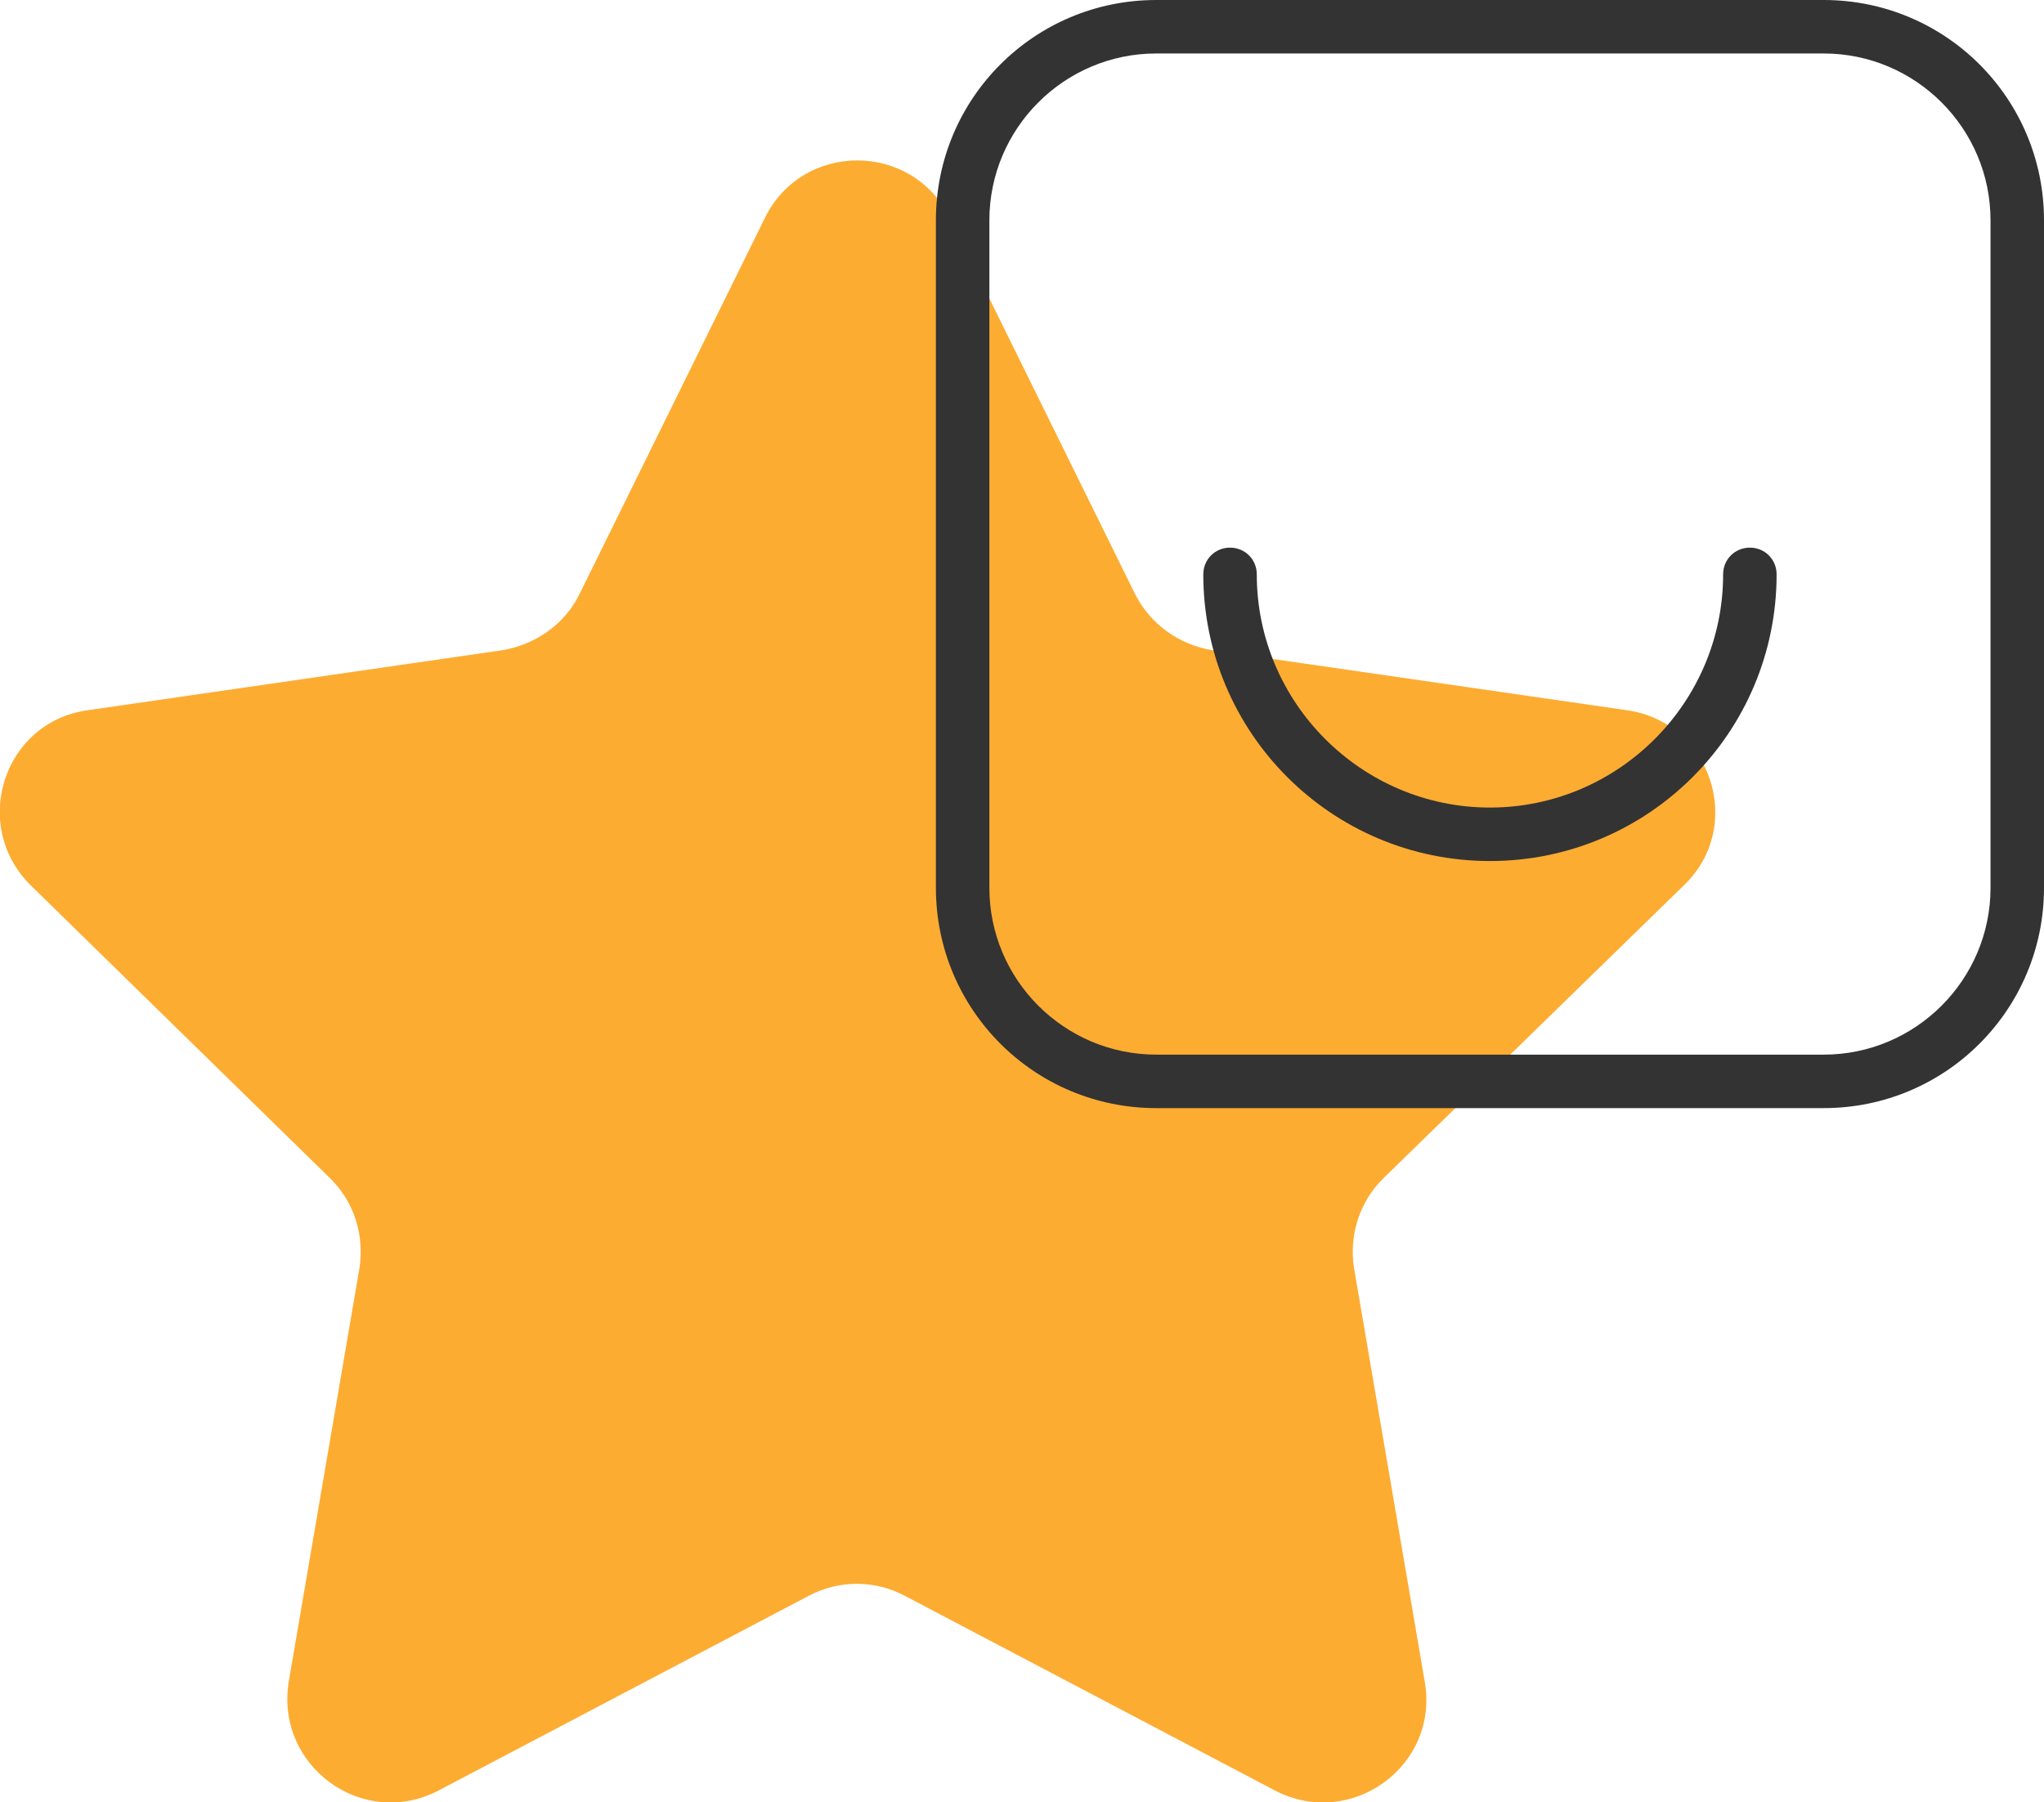 <?xml version="1.0" encoding="UTF-8"?>
<svg id="export" xmlns="http://www.w3.org/2000/svg" viewBox="0 0 19.11 16.85">
  <defs>
    <style>
      .cls-1 {
        fill: #fdac32;
      }

      .cls-2 {
        fill: #333;
      }
    </style>
  </defs>
  <path class="cls-1" d="M8.88,2.04l1.73,3.51c.14,.28,.41,.48,.73,.53l3.87,.56c.79,.11,1.11,1.09,.53,1.64l-2.8,2.73c-.23,.22-.33,.54-.28,.85l.66,3.86c.14,.79-.69,1.39-1.4,1.02l-3.46-1.82c-.28-.15-.62-.15-.9,0l-3.46,1.82c-.71,.37-1.53-.23-1.4-1.02l.66-3.86c.05-.31-.05-.63-.28-.85L.29,8.28c-.57-.56-.26-1.53,.53-1.64l3.87-.56c.31-.05,.59-.24,.73-.53l1.73-3.51c.35-.72,1.38-.72,1.73,0Z"/>
  <g>
    <path class="cls-2" d="M17.05,.5c.86,0,1.56,.7,1.56,1.56v6.24c0,.86-.7,1.56-1.56,1.56h-6.24c-.86,0-1.56-.7-1.56-1.56V2.06c0-.86,.7-1.56,1.56-1.56h6.24m0-.5h-6.24c-1.14,0-2.06,.92-2.06,2.06v6.24c0,1.14,.92,2.06,2.06,2.06h6.24c1.14,0,2.06-.92,2.06-2.06V2.06c0-1.14-.92-2.06-2.06-2.06h0Z"/>
    <path class="cls-2" d="M13.93,8.05c-1.48,0-2.68-1.2-2.68-2.68,0-.14,.11-.25,.25-.25s.25,.11,.25,.25c0,1.2,.98,2.18,2.18,2.18s2.18-.98,2.18-2.18c0-.14,.11-.25,.25-.25s.25,.11,.25,.25c0,1.48-1.2,2.68-2.68,2.68Z"/>
  </g>
</svg>